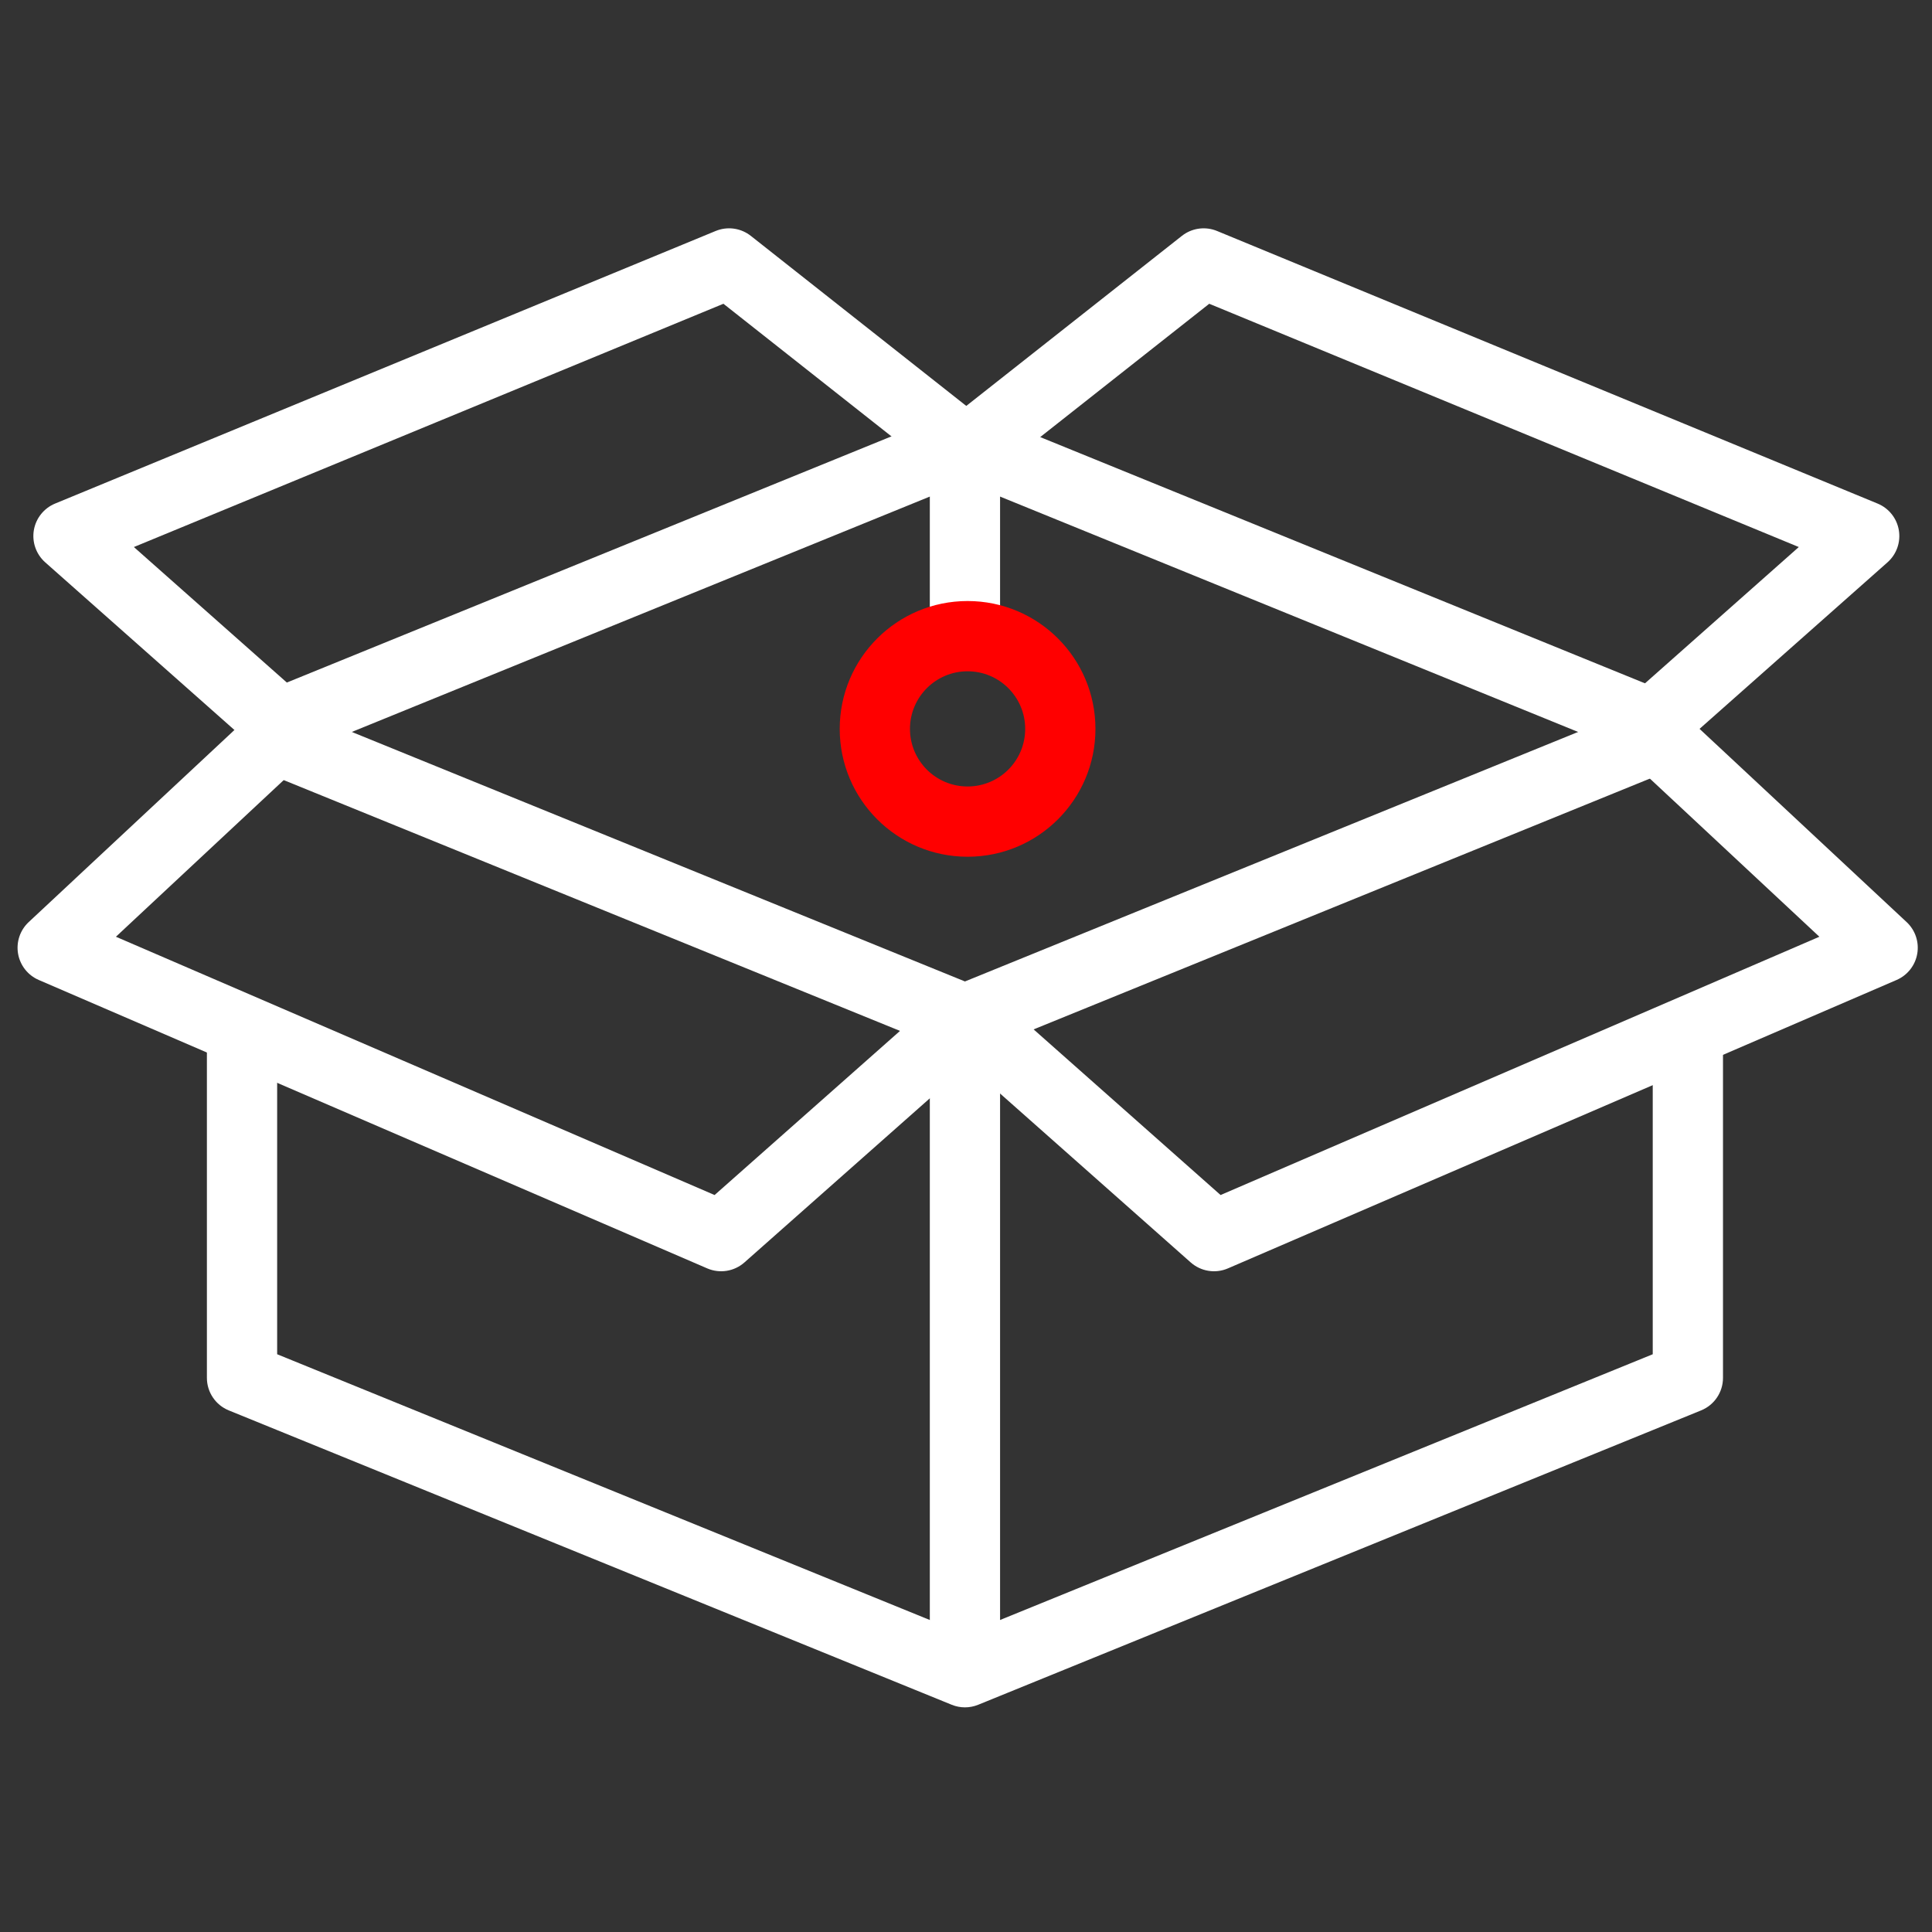 <svg width="110" height="110" viewBox="0 0 110 110" fill="none" xmlns="http://www.w3.org/2000/svg">
<rect x="0" y="0" width="110" height="110" fill="#333333" stroke="none"/>
<mask id="mask0_2437_3877" style="mask-type:alpha" maskUnits="userSpaceOnUse" x="0" y="0" width="110" height="110">
<path d="M0 0H110V110H0V0Z" fill="#D9D9D9"/>
</mask>
<g mask="url(#mask0_2437_3877)">
<path d="M98.1 58.73V78.45C98.1 79.263 97.608 79.996 96.854 80.302L55.694 97.062C55.211 97.259 54.67 97.259 54.186 97.062L13.026 80.302C12.273 79.996 11.78 79.263 11.78 78.45V59.18H15.78V77.105L54.939 93.05L94.1 77.105V58.73H98.1Z" fill="white"/>
<path d="M96.854 43.143L55.694 59.893C55.271 60.065 54.804 60.086 54.37 59.957L54.186 59.893L13.026 43.143L14.534 39.438L54.94 55.88L95.346 39.438L96.854 43.143Z" fill="white"/>
<path d="M54.37 23.383C54.804 23.254 55.271 23.275 55.694 23.448L96.854 40.207L95.346 43.912L54.939 27.459L14.534 43.912L13.026 40.207L54.186 23.448L54.37 23.383Z" fill="white"/>
<path d="M56.94 58.04V95.21H52.94V58.04H56.94Z" fill="white"/>
<path d="M56.94 25.3V37H52.94V25.3H56.94Z" fill="white"/>
<path d="M108.554 52.498C109.048 52.959 109.276 53.637 109.16 54.302C109.045 54.967 108.602 55.529 107.982 55.796L69.912 72.217C69.2 72.524 68.374 72.391 67.793 71.877L54.814 60.377L57.466 57.383L69.495 68.04L103.588 53.334L92.386 42.882L95.115 39.958L108.554 52.498Z" fill="white"/>
<path d="M40.874 13.104C41.511 12.89 42.216 13.01 42.749 13.43L56.179 24.03L53.701 27.17L41.189 17.295L7.623 31.146L18.207 40.523L15.553 43.517L2.574 32.017C2.058 31.559 1.813 30.868 1.927 30.188C2.042 29.507 2.5 28.934 3.137 28.671L40.747 13.151L40.874 13.104Z" fill="white"/>
<path d="M67.4 13.35C67.955 12.97 68.667 12.893 69.293 13.151L106.902 28.671C107.54 28.934 107.998 29.507 108.112 30.187C108.227 30.868 107.982 31.559 107.466 32.017L94.487 43.517L91.834 40.523L102.416 31.146L68.849 17.295L56.328 27.17L53.852 24.029L67.291 13.43L67.4 13.35Z" fill="white"/>
<path d="M17.795 42.882L6.6 53.334L40.686 68.04L52.725 57.383L55.376 60.377L42.386 71.877C41.805 72.391 40.98 72.524 40.268 72.217L2.208 55.796C1.588 55.529 1.145 54.967 1.029 54.302C0.914 53.637 1.142 52.959 1.635 52.498L15.066 39.958L17.795 42.882Z" fill="white"/>
<path d="M58.37 41.5C58.37 39.689 56.902 38.22 55.09 38.22C53.279 38.22 51.81 39.689 51.81 41.5C51.81 43.312 53.279 44.779 55.09 44.779C56.902 44.779 58.37 43.312 58.37 41.5ZM62.37 41.5C62.37 45.521 59.111 48.779 55.09 48.779C51.07 48.779 47.81 45.521 47.81 41.5C47.81 37.48 51.07 34.22 55.09 34.22C59.111 34.22 62.37 37.48 62.37 41.5Z" fill="#FF0000"/>
</g>
</svg>
